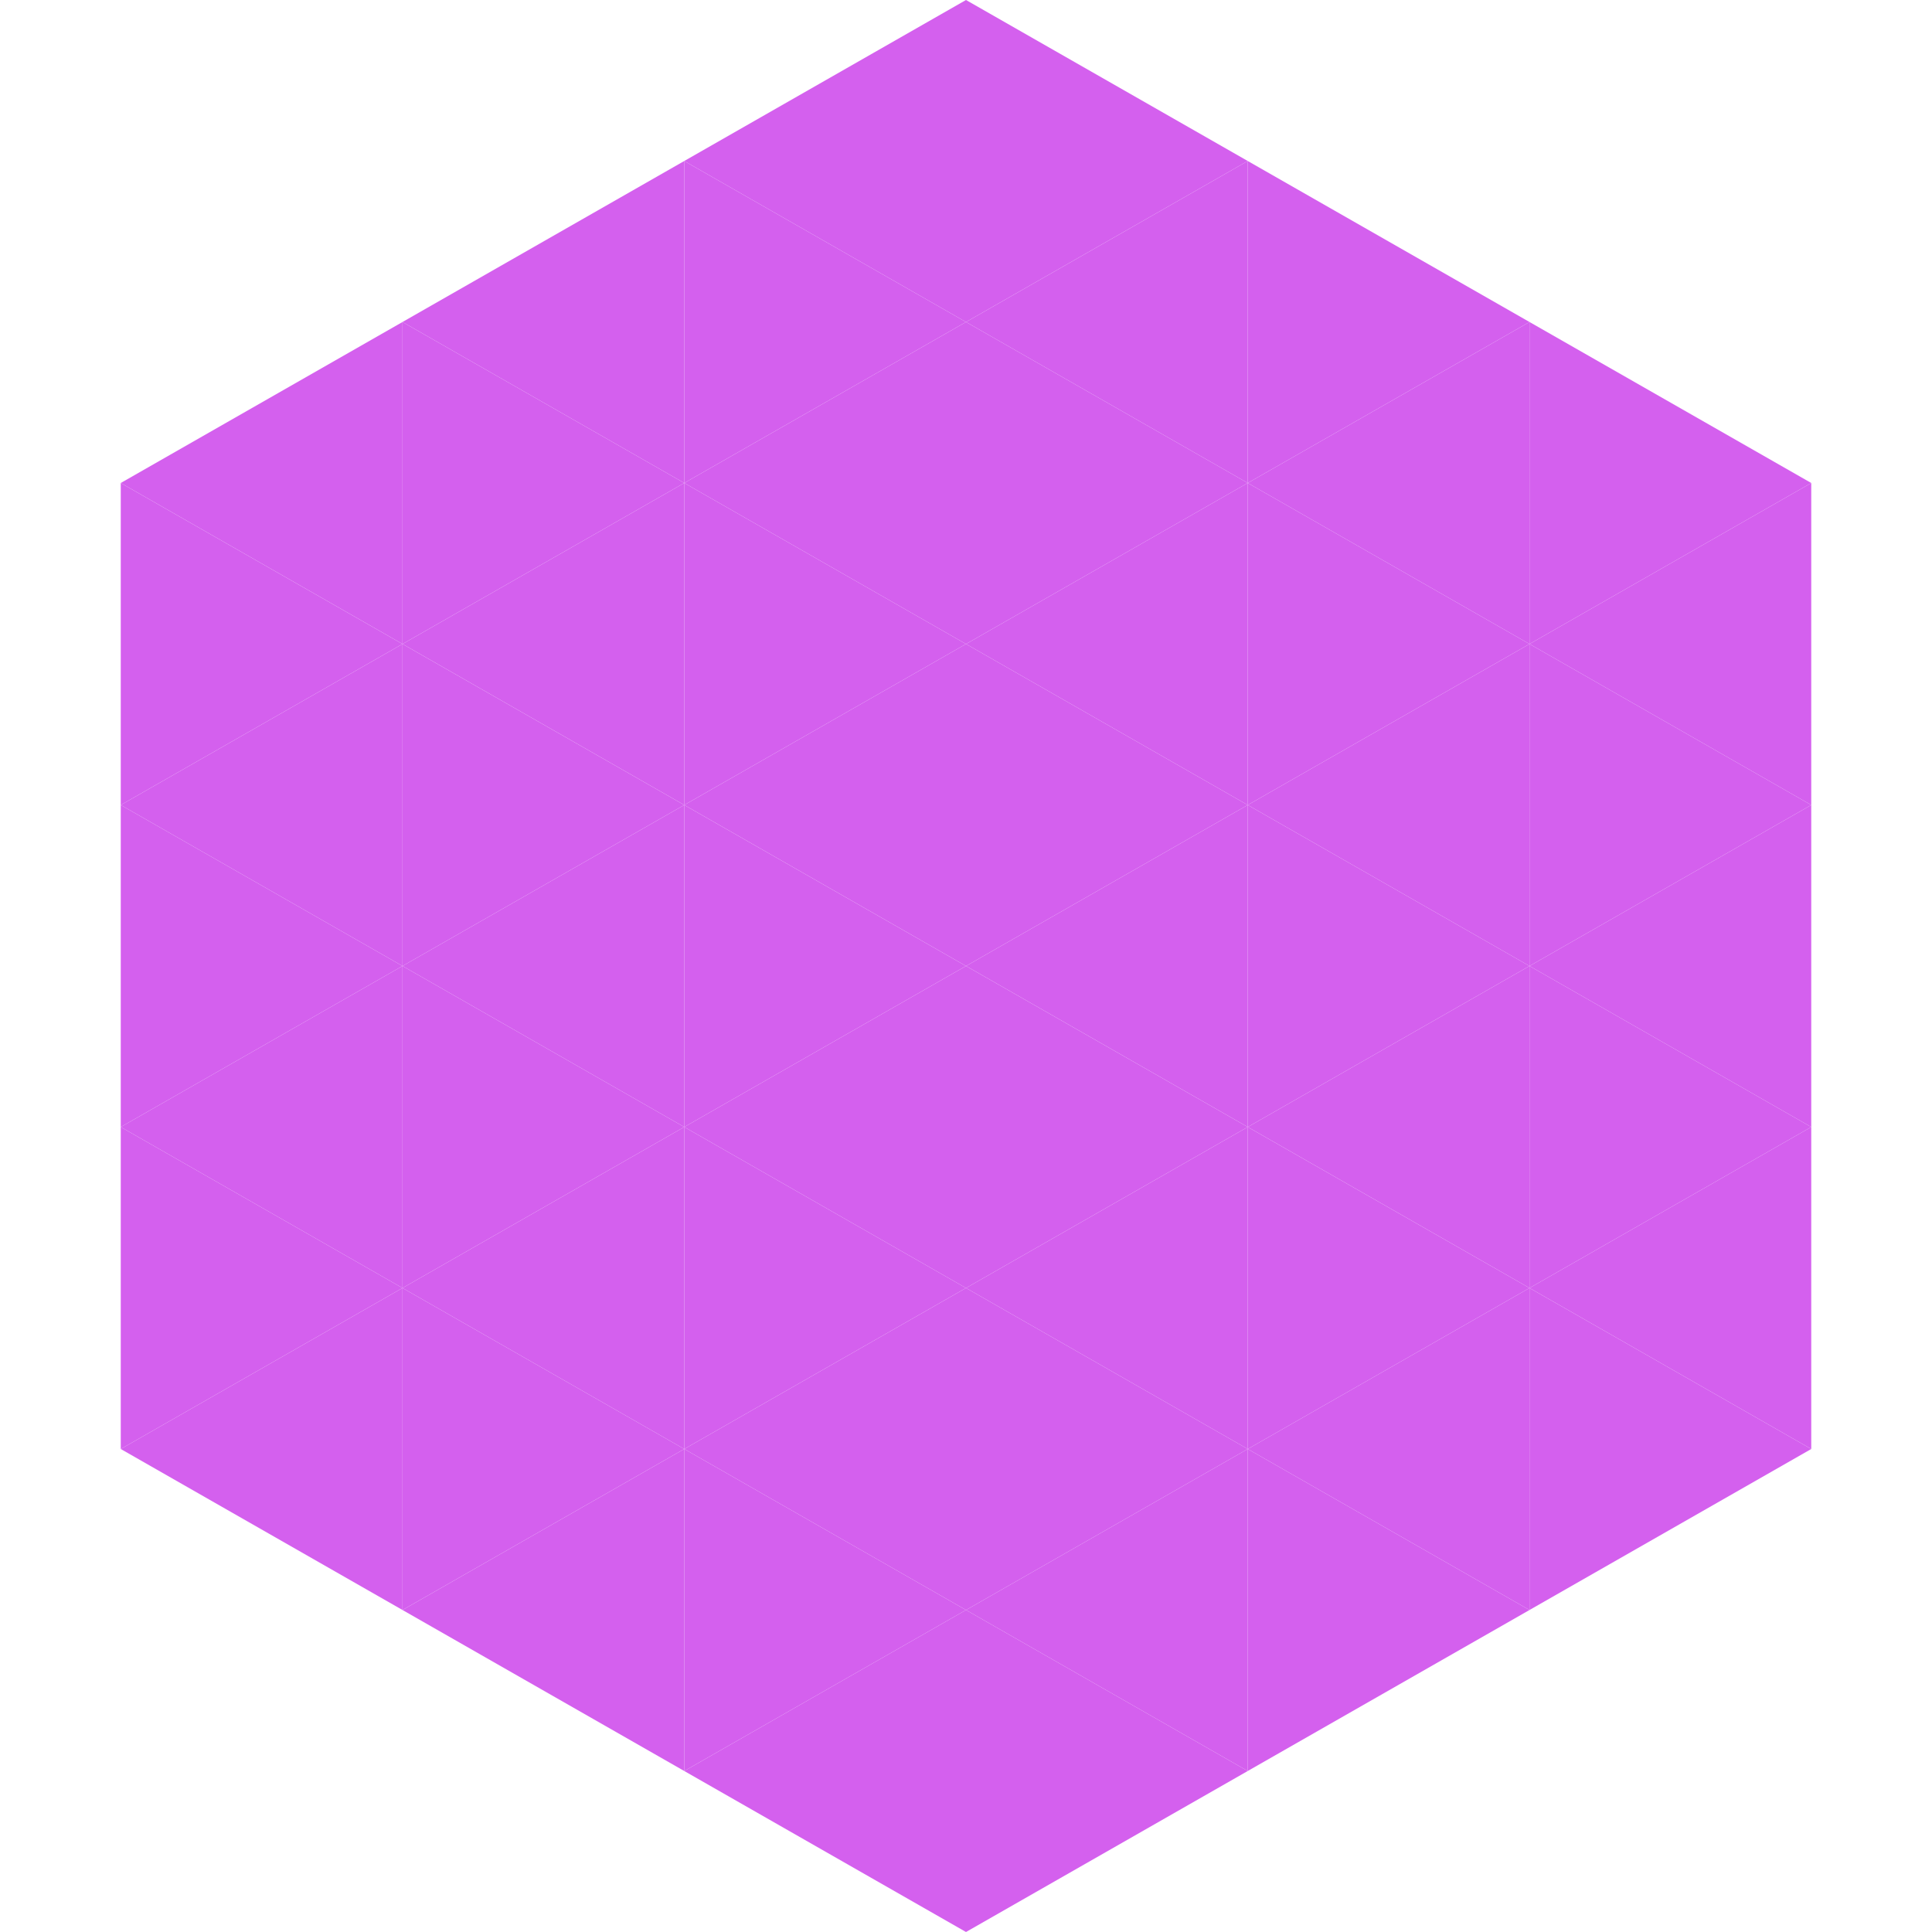 <?xml version="1.0"?>
<!-- Generated by SVGo -->
<svg width="240" height="240"
     xmlns="http://www.w3.org/2000/svg"
     xmlns:xlink="http://www.w3.org/1999/xlink">
<polygon points="50,40 15,60 50,80" style="fill:rgb(212,96,238)" />
<polygon points="190,40 225,60 190,80" style="fill:rgb(212,96,238)" />
<polygon points="15,60 50,80 15,100" style="fill:rgb(212,96,238)" />
<polygon points="225,60 190,80 225,100" style="fill:rgb(212,96,238)" />
<polygon points="50,80 15,100 50,120" style="fill:rgb(212,96,238)" />
<polygon points="190,80 225,100 190,120" style="fill:rgb(212,96,238)" />
<polygon points="15,100 50,120 15,140" style="fill:rgb(212,96,238)" />
<polygon points="225,100 190,120 225,140" style="fill:rgb(212,96,238)" />
<polygon points="50,120 15,140 50,160" style="fill:rgb(212,96,238)" />
<polygon points="190,120 225,140 190,160" style="fill:rgb(212,96,238)" />
<polygon points="15,140 50,160 15,180" style="fill:rgb(212,96,238)" />
<polygon points="225,140 190,160 225,180" style="fill:rgb(212,96,238)" />
<polygon points="50,160 15,180 50,200" style="fill:rgb(212,96,238)" />
<polygon points="190,160 225,180 190,200" style="fill:rgb(212,96,238)" />
<polygon points="15,180 50,200 15,220" style="fill:rgb(255,255,255); fill-opacity:0" />
<polygon points="225,180 190,200 225,220" style="fill:rgb(255,255,255); fill-opacity:0" />
<polygon points="50,0 85,20 50,40" style="fill:rgb(255,255,255); fill-opacity:0" />
<polygon points="190,0 155,20 190,40" style="fill:rgb(255,255,255); fill-opacity:0" />
<polygon points="85,20 50,40 85,60" style="fill:rgb(212,96,238)" />
<polygon points="155,20 190,40 155,60" style="fill:rgb(212,96,238)" />
<polygon points="50,40 85,60 50,80" style="fill:rgb(212,96,238)" />
<polygon points="190,40 155,60 190,80" style="fill:rgb(212,96,238)" />
<polygon points="85,60 50,80 85,100" style="fill:rgb(212,96,238)" />
<polygon points="155,60 190,80 155,100" style="fill:rgb(212,96,238)" />
<polygon points="50,80 85,100 50,120" style="fill:rgb(212,96,238)" />
<polygon points="190,80 155,100 190,120" style="fill:rgb(212,96,238)" />
<polygon points="85,100 50,120 85,140" style="fill:rgb(212,96,238)" />
<polygon points="155,100 190,120 155,140" style="fill:rgb(212,96,238)" />
<polygon points="50,120 85,140 50,160" style="fill:rgb(212,96,238)" />
<polygon points="190,120 155,140 190,160" style="fill:rgb(212,96,238)" />
<polygon points="85,140 50,160 85,180" style="fill:rgb(212,96,238)" />
<polygon points="155,140 190,160 155,180" style="fill:rgb(212,96,238)" />
<polygon points="50,160 85,180 50,200" style="fill:rgb(212,96,238)" />
<polygon points="190,160 155,180 190,200" style="fill:rgb(212,96,238)" />
<polygon points="85,180 50,200 85,220" style="fill:rgb(212,96,238)" />
<polygon points="155,180 190,200 155,220" style="fill:rgb(212,96,238)" />
<polygon points="120,0 85,20 120,40" style="fill:rgb(212,96,238)" />
<polygon points="120,0 155,20 120,40" style="fill:rgb(212,96,238)" />
<polygon points="85,20 120,40 85,60" style="fill:rgb(212,96,238)" />
<polygon points="155,20 120,40 155,60" style="fill:rgb(212,96,238)" />
<polygon points="120,40 85,60 120,80" style="fill:rgb(212,96,238)" />
<polygon points="120,40 155,60 120,80" style="fill:rgb(212,96,238)" />
<polygon points="85,60 120,80 85,100" style="fill:rgb(212,96,238)" />
<polygon points="155,60 120,80 155,100" style="fill:rgb(212,96,238)" />
<polygon points="120,80 85,100 120,120" style="fill:rgb(212,96,238)" />
<polygon points="120,80 155,100 120,120" style="fill:rgb(212,96,238)" />
<polygon points="85,100 120,120 85,140" style="fill:rgb(212,96,238)" />
<polygon points="155,100 120,120 155,140" style="fill:rgb(212,96,238)" />
<polygon points="120,120 85,140 120,160" style="fill:rgb(212,96,238)" />
<polygon points="120,120 155,140 120,160" style="fill:rgb(212,96,238)" />
<polygon points="85,140 120,160 85,180" style="fill:rgb(212,96,238)" />
<polygon points="155,140 120,160 155,180" style="fill:rgb(212,96,238)" />
<polygon points="120,160 85,180 120,200" style="fill:rgb(212,96,238)" />
<polygon points="120,160 155,180 120,200" style="fill:rgb(212,96,238)" />
<polygon points="85,180 120,200 85,220" style="fill:rgb(212,96,238)" />
<polygon points="155,180 120,200 155,220" style="fill:rgb(212,96,238)" />
<polygon points="120,200 85,220 120,240" style="fill:rgb(212,96,238)" />
<polygon points="120,200 155,220 120,240" style="fill:rgb(212,96,238)" />
<polygon points="85,220 120,240 85,260" style="fill:rgb(255,255,255); fill-opacity:0" />
<polygon points="155,220 120,240 155,260" style="fill:rgb(255,255,255); fill-opacity:0" />
</svg>
